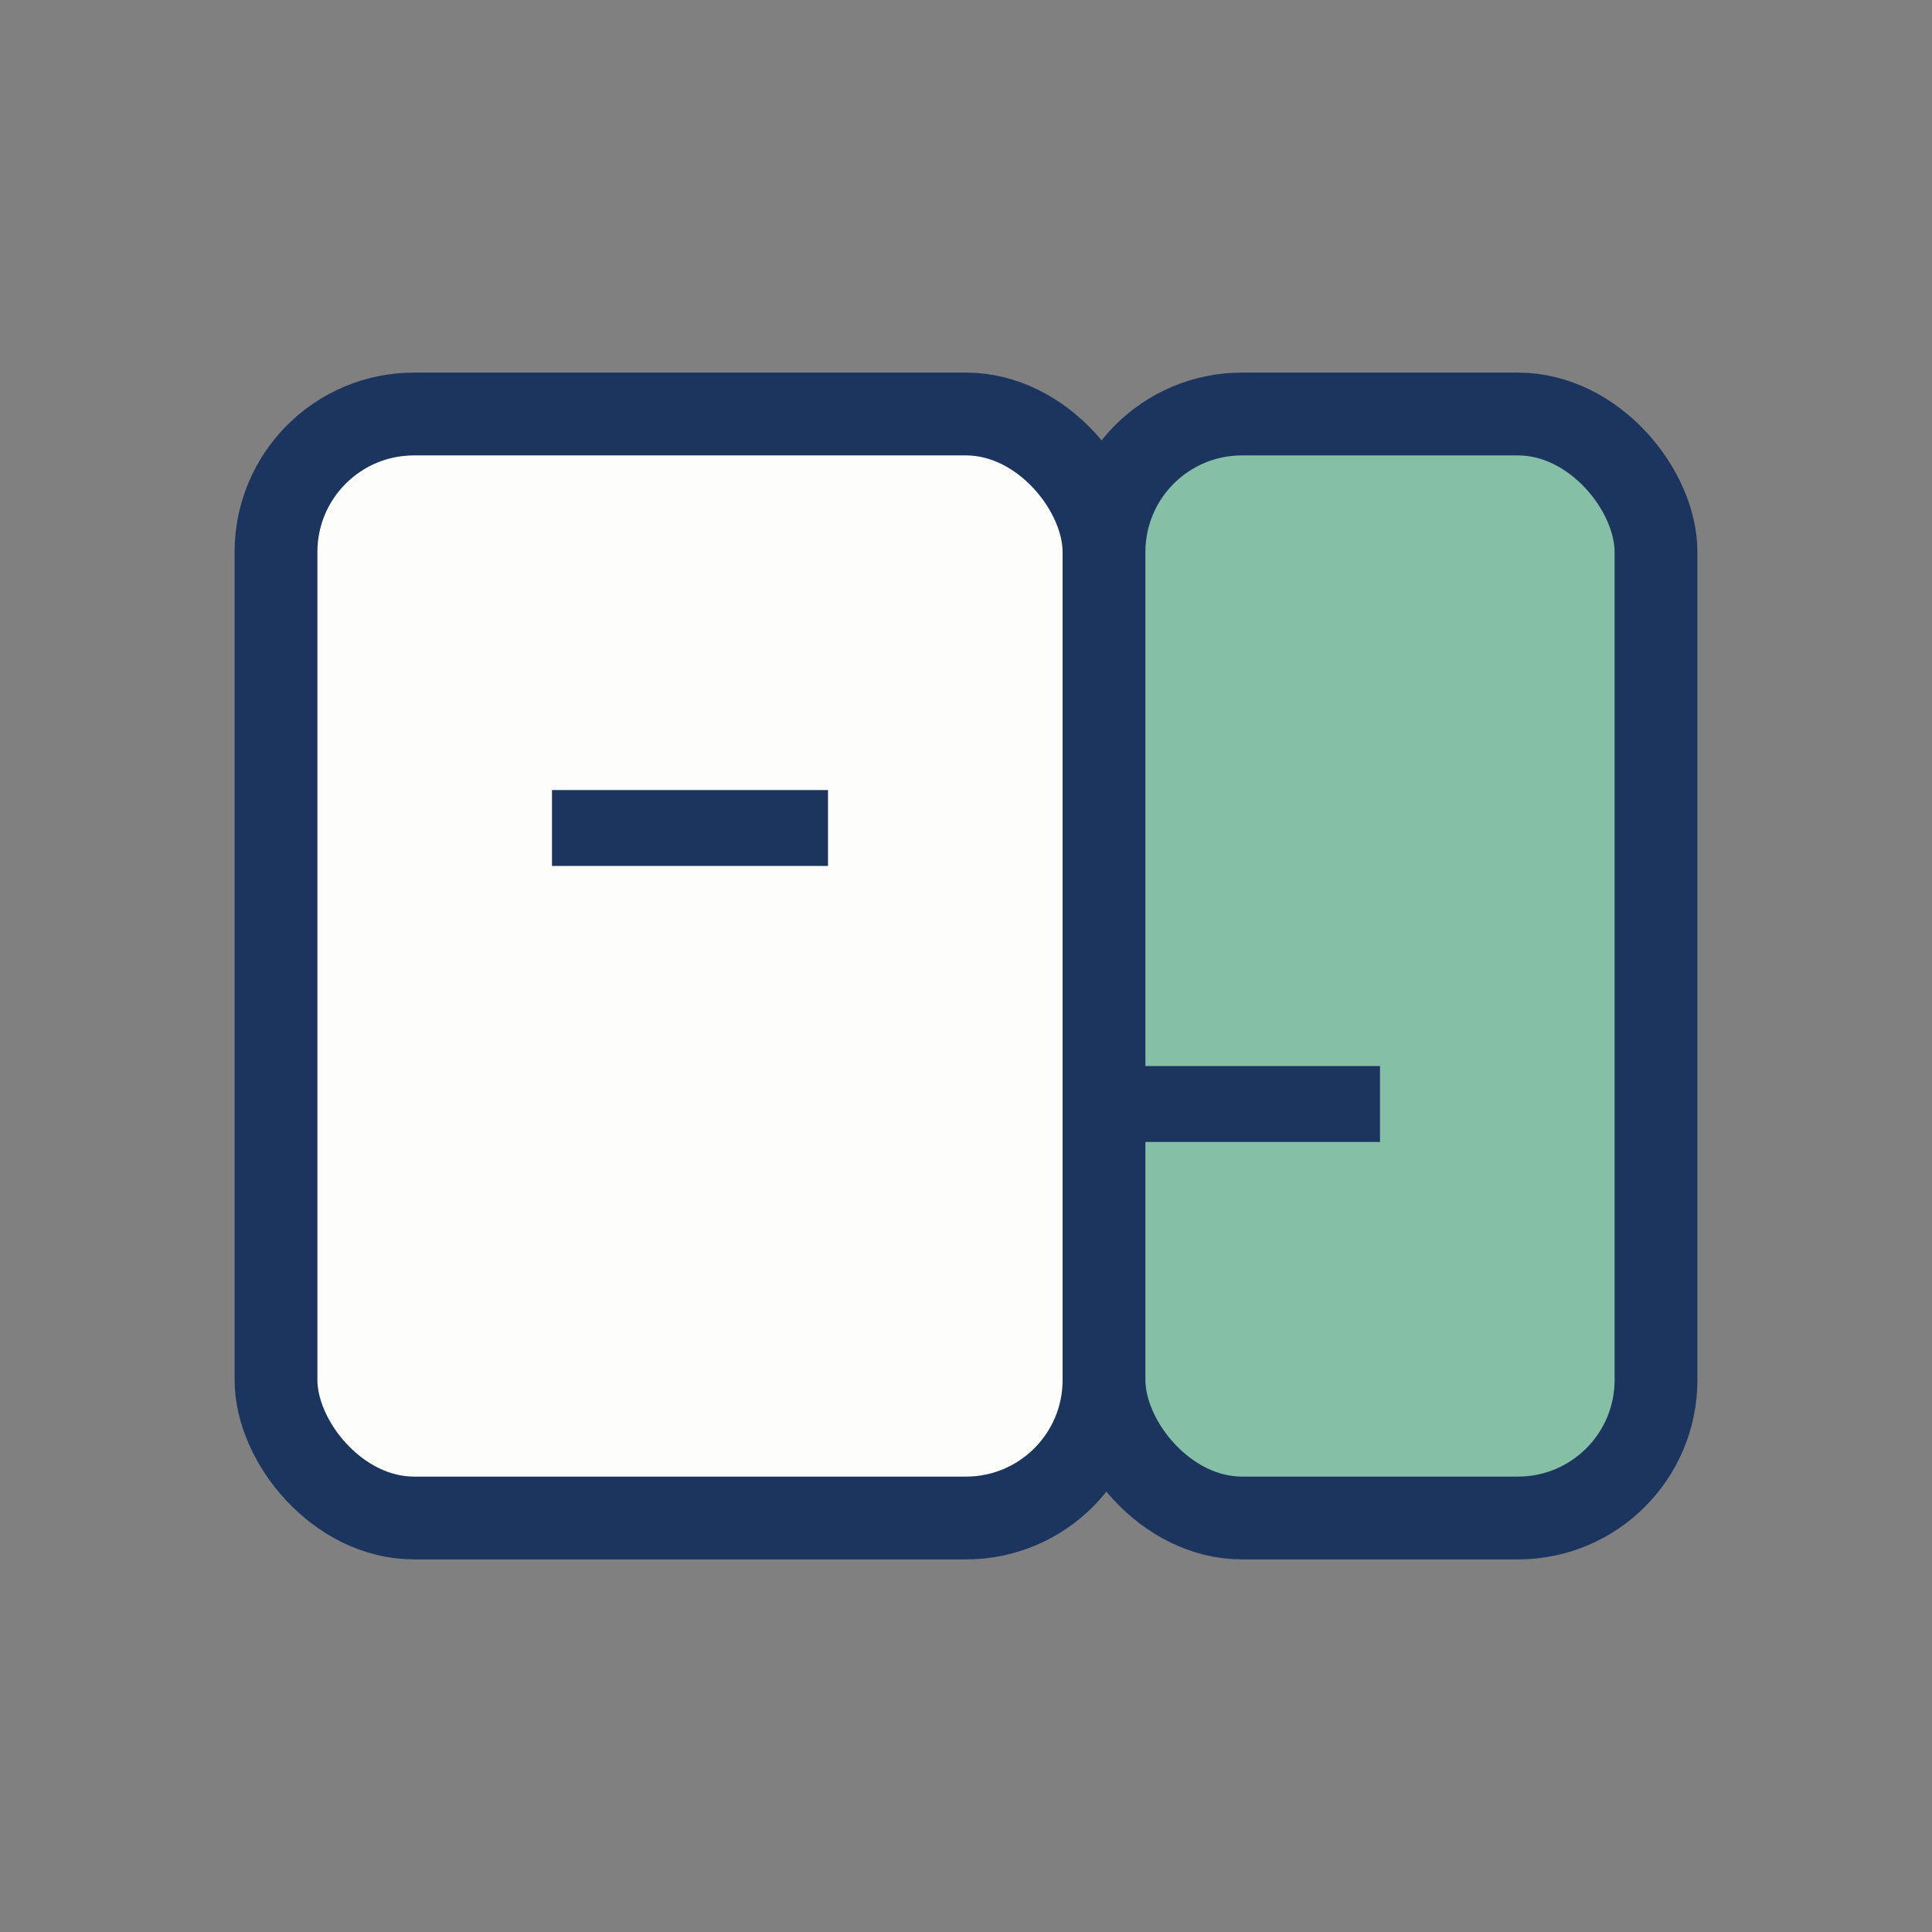 <?xml version="1.0" encoding="UTF-8"?>
<svg xmlns="http://www.w3.org/2000/svg" width="28" height="28" viewBox="0 0 28 28"><rect x="0" y="0" width="28" height="28" fill="#808080" stroke="none"/><rect x="4" y="6" width="12" height="16" rx="2" fill="#FDFDFB" stroke="#1C355E" stroke-width="1.2"/><rect x="16" y="6" width="8" height="16" rx="2" fill="#84BFA6" stroke="#1C355E" stroke-width="1.2"/><path d="M8 12h4M20 16h-4" stroke="#1C355E" stroke-width="1.1"/></svg>